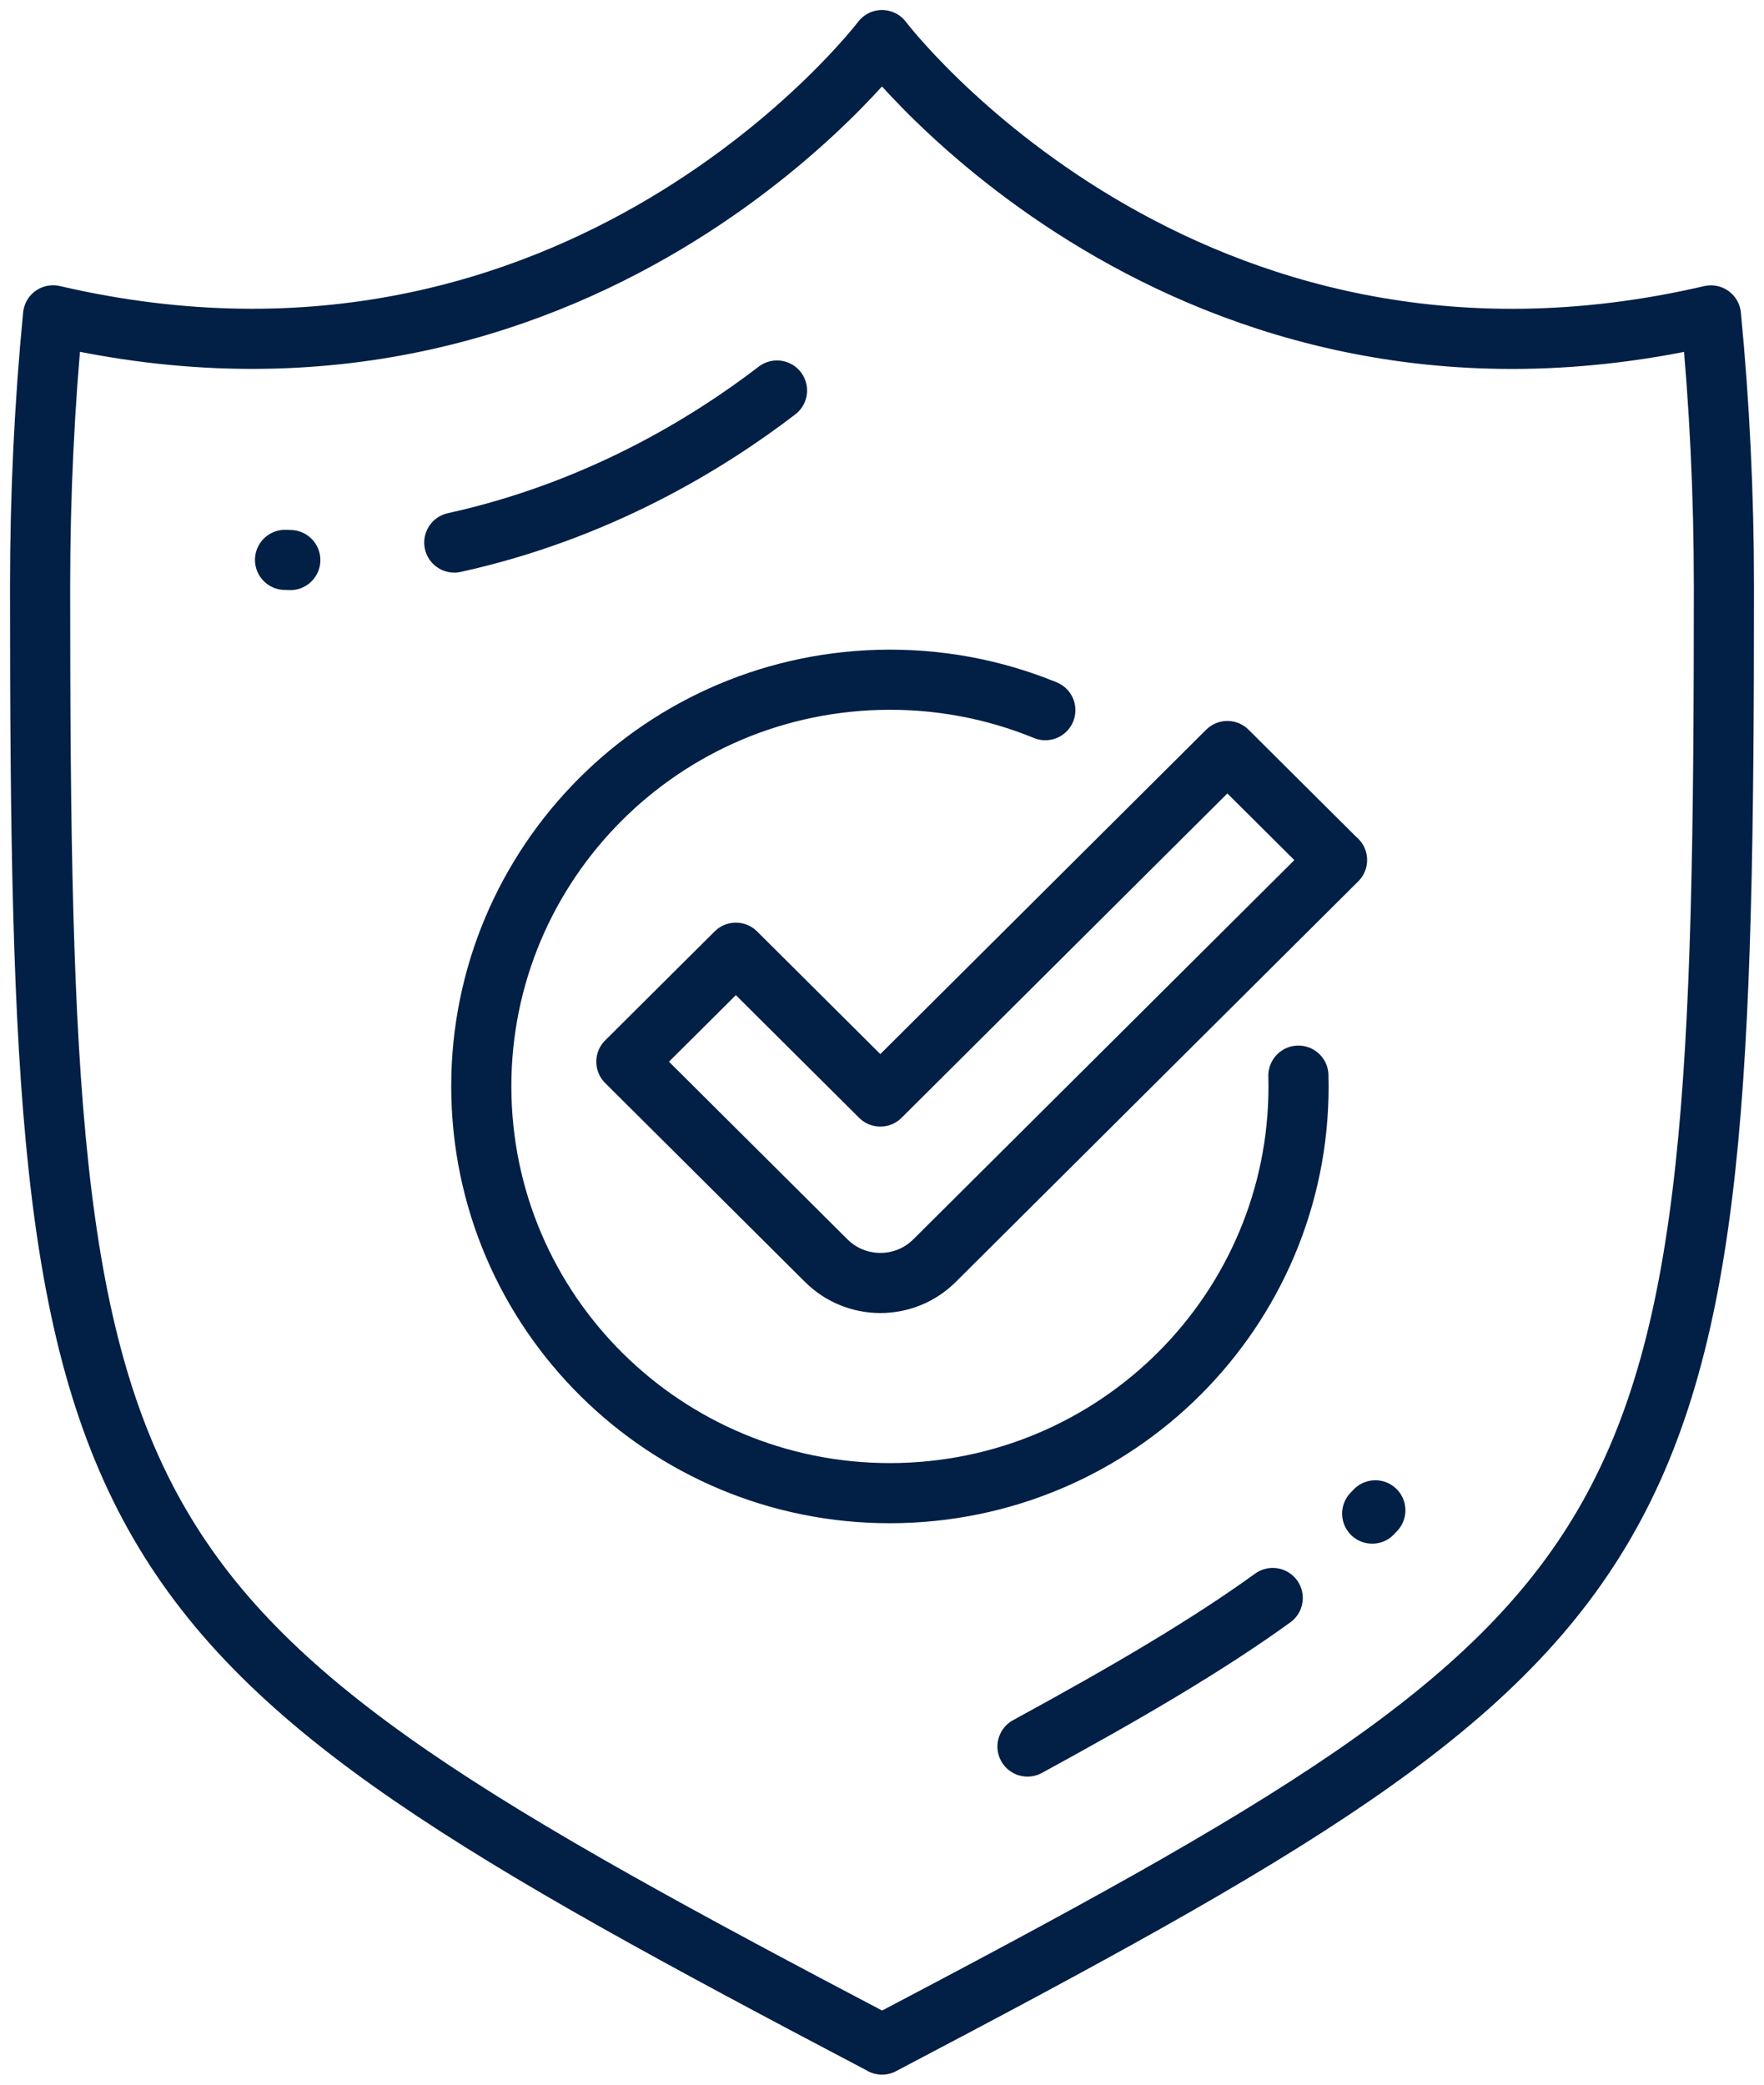 <svg width="88" height="104" viewBox="0 0 88 104" fill="none" xmlns="http://www.w3.org/2000/svg">
<path d="M68.454 75.511C68.51 75.457 68.56 75.402 68.611 75.347M51.258 87.131C56.243 84.417 60.26 82.059 63.492 79.72M14.482 27.94C14.395 27.94 14.308 27.936 14.22 27.931M38.762 19.482C35.301 22.137 29.806 25.495 22.663 27.067M64.773 53.661C65.071 64.86 56.193 74.182 44.937 74.483C33.685 74.78 24.32 65.943 24.017 54.739C23.718 43.54 32.597 34.218 43.853 33.917C46.786 33.839 49.596 34.383 52.148 35.429M44 102C84.095 80.926 86 78.057 86 29.288C86 24.664 85.78 20.136 85.353 15.735C59.034 21.854 44 2 44 2C44 2 28.961 21.854 2.647 15.731C2.22 20.131 2 24.659 2 29.284C2 78.052 3.905 80.922 44 101.995V102ZM66.701 42.905L46.621 62.891C45.129 64.376 42.71 64.376 41.218 62.891L31.247 52.966L36.71 47.529L43.917 54.703L61.229 37.467L66.692 42.905H66.701Z" stroke="#021F46" stroke-width="3" stroke-linecap="round" stroke-linejoin="round"/>
</svg>
